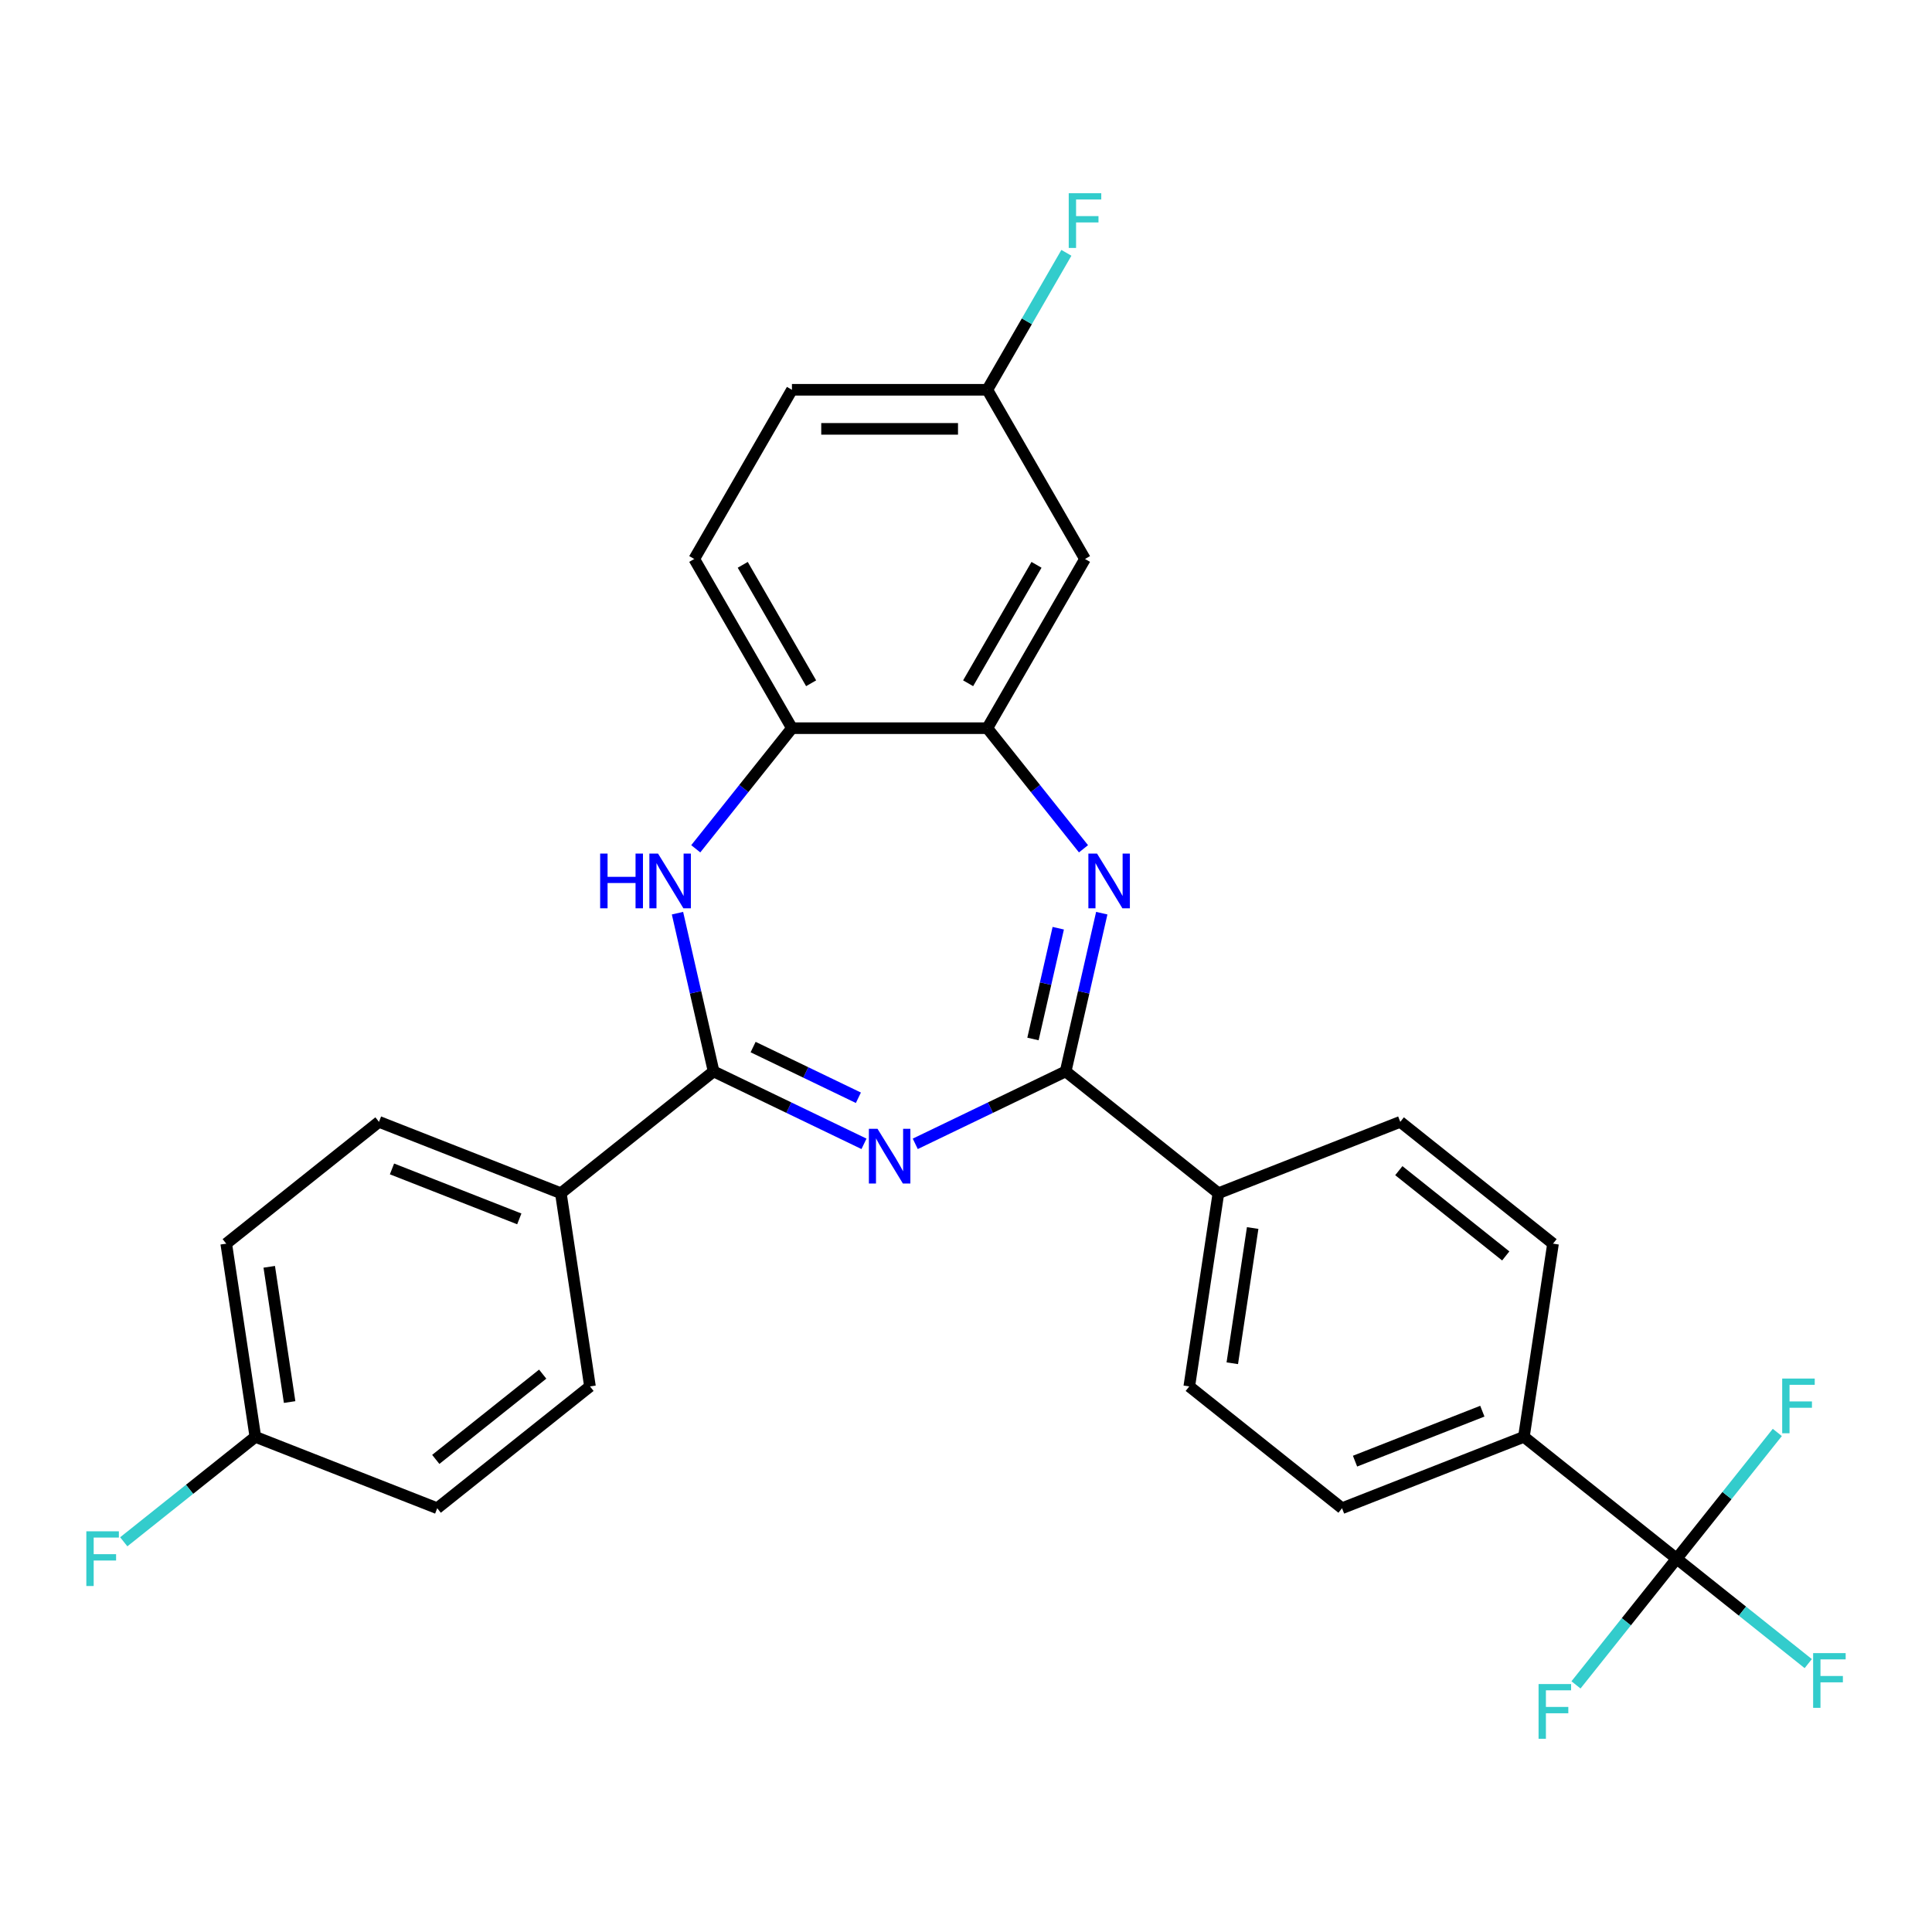 <?xml version='1.0' encoding='iso-8859-1'?>
<svg version='1.1' baseProfile='full'
              xmlns='http://www.w3.org/2000/svg'
                      xmlns:rdkit='http://www.rdkit.org/xml'
                      xmlns:xlink='http://www.w3.org/1999/xlink'
                  xml:space='preserve'
width='1000px' height='1000px' viewBox='0 0 1000 1000'>
<!-- END OF HEADER -->
<rect style='opacity:1.0;fill:#FFFFFF;stroke:none' width='1000' height='1000' x='0' y='0'> </rect>
<path class='bond-0' d='M 473.737,592.046 L 512.658,573.303' style='fill:none;fill-rule:evenodd;stroke:#0000FF;stroke-width:6px;stroke-linecap:butt;stroke-linejoin:miter;stroke-opacity:1' />
<path class='bond-0' d='M 512.658,573.303 L 551.579,554.559' style='fill:none;fill-rule:evenodd;stroke:#000000;stroke-width:6px;stroke-linecap:butt;stroke-linejoin:miter;stroke-opacity:1' />
<path class='bond-1' d='M 447.2,592.046 L 408.279,573.303' style='fill:none;fill-rule:evenodd;stroke:#0000FF;stroke-width:6px;stroke-linecap:butt;stroke-linejoin:miter;stroke-opacity:1' />
<path class='bond-1' d='M 408.279,573.303 L 369.358,554.559' style='fill:none;fill-rule:evenodd;stroke:#000000;stroke-width:6px;stroke-linecap:butt;stroke-linejoin:miter;stroke-opacity:1' />
<path class='bond-1' d='M 444.299,568.201 L 417.055,555.081' style='fill:none;fill-rule:evenodd;stroke:#0000FF;stroke-width:6px;stroke-linecap:butt;stroke-linejoin:miter;stroke-opacity:1' />
<path class='bond-1' d='M 417.055,555.081 L 389.81,541.96' style='fill:none;fill-rule:evenodd;stroke:#000000;stroke-width:6px;stroke-linecap:butt;stroke-linejoin:miter;stroke-opacity:1' />
<path class='bond-2' d='M 551.579,554.559 L 560.926,513.608' style='fill:none;fill-rule:evenodd;stroke:#000000;stroke-width:6px;stroke-linecap:butt;stroke-linejoin:miter;stroke-opacity:1' />
<path class='bond-2' d='M 560.926,513.608 L 570.273,472.658' style='fill:none;fill-rule:evenodd;stroke:#0000FF;stroke-width:6px;stroke-linecap:butt;stroke-linejoin:miter;stroke-opacity:1' />
<path class='bond-2' d='M 534.665,537.774 L 541.208,509.108' style='fill:none;fill-rule:evenodd;stroke:#000000;stroke-width:6px;stroke-linecap:butt;stroke-linejoin:miter;stroke-opacity:1' />
<path class='bond-2' d='M 541.208,509.108 L 547.751,480.442' style='fill:none;fill-rule:evenodd;stroke:#0000FF;stroke-width:6px;stroke-linecap:butt;stroke-linejoin:miter;stroke-opacity:1' />
<path class='bond-7' d='M 551.579,554.559 L 630.642,617.61' style='fill:none;fill-rule:evenodd;stroke:#000000;stroke-width:6px;stroke-linecap:butt;stroke-linejoin:miter;stroke-opacity:1' />
<path class='bond-3' d='M 369.358,554.559 L 360.011,513.608' style='fill:none;fill-rule:evenodd;stroke:#000000;stroke-width:6px;stroke-linecap:butt;stroke-linejoin:miter;stroke-opacity:1' />
<path class='bond-3' d='M 360.011,513.608 L 350.665,472.658' style='fill:none;fill-rule:evenodd;stroke:#0000FF;stroke-width:6px;stroke-linecap:butt;stroke-linejoin:miter;stroke-opacity:1' />
<path class='bond-9' d='M 369.358,554.559 L 290.295,617.61' style='fill:none;fill-rule:evenodd;stroke:#000000;stroke-width:6px;stroke-linecap:butt;stroke-linejoin:miter;stroke-opacity:1' />
<path class='bond-4' d='M 560.813,439.332 L 535.922,408.119' style='fill:none;fill-rule:evenodd;stroke:#0000FF;stroke-width:6px;stroke-linecap:butt;stroke-linejoin:miter;stroke-opacity:1' />
<path class='bond-4' d='M 535.922,408.119 L 511.031,376.907' style='fill:none;fill-rule:evenodd;stroke:#000000;stroke-width:6px;stroke-linecap:butt;stroke-linejoin:miter;stroke-opacity:1' />
<path class='bond-6' d='M 360.124,439.332 L 385.015,408.119' style='fill:none;fill-rule:evenodd;stroke:#0000FF;stroke-width:6px;stroke-linecap:butt;stroke-linejoin:miter;stroke-opacity:1' />
<path class='bond-6' d='M 385.015,408.119 L 409.906,376.907' style='fill:none;fill-rule:evenodd;stroke:#000000;stroke-width:6px;stroke-linecap:butt;stroke-linejoin:miter;stroke-opacity:1' />
<path class='bond-8' d='M 511.031,376.907 L 561.594,289.33' style='fill:none;fill-rule:evenodd;stroke:#000000;stroke-width:6px;stroke-linecap:butt;stroke-linejoin:miter;stroke-opacity:1' />
<path class='bond-8' d='M 501.1,353.658 L 536.494,292.354' style='fill:none;fill-rule:evenodd;stroke:#000000;stroke-width:6px;stroke-linecap:butt;stroke-linejoin:miter;stroke-opacity:1' />
<path class='bond-28' d='M 511.031,376.907 L 409.906,376.907' style='fill:none;fill-rule:evenodd;stroke:#000000;stroke-width:6px;stroke-linecap:butt;stroke-linejoin:miter;stroke-opacity:1' />
<path class='bond-5' d='M 867.83,806.761 L 788.767,743.711' style='fill:none;fill-rule:evenodd;stroke:#000000;stroke-width:6px;stroke-linecap:butt;stroke-linejoin:miter;stroke-opacity:1' />
<path class='bond-16' d='M 867.83,806.761 L 901.888,833.921' style='fill:none;fill-rule:evenodd;stroke:#000000;stroke-width:6px;stroke-linecap:butt;stroke-linejoin:miter;stroke-opacity:1' />
<path class='bond-16' d='M 901.888,833.921 L 935.945,861.081' style='fill:none;fill-rule:evenodd;stroke:#33CCCC;stroke-width:6px;stroke-linecap:butt;stroke-linejoin:miter;stroke-opacity:1' />
<path class='bond-17' d='M 867.83,806.761 L 841.779,839.428' style='fill:none;fill-rule:evenodd;stroke:#000000;stroke-width:6px;stroke-linecap:butt;stroke-linejoin:miter;stroke-opacity:1' />
<path class='bond-17' d='M 841.779,839.428 L 815.728,872.095' style='fill:none;fill-rule:evenodd;stroke:#33CCCC;stroke-width:6px;stroke-linecap:butt;stroke-linejoin:miter;stroke-opacity:1' />
<path class='bond-18' d='M 867.83,806.761 L 893.881,774.094' style='fill:none;fill-rule:evenodd;stroke:#000000;stroke-width:6px;stroke-linecap:butt;stroke-linejoin:miter;stroke-opacity:1' />
<path class='bond-18' d='M 893.881,774.094 L 919.933,741.427' style='fill:none;fill-rule:evenodd;stroke:#33CCCC;stroke-width:6px;stroke-linecap:butt;stroke-linejoin:miter;stroke-opacity:1' />
<path class='bond-11' d='M 409.906,376.907 L 359.344,289.33' style='fill:none;fill-rule:evenodd;stroke:#000000;stroke-width:6px;stroke-linecap:butt;stroke-linejoin:miter;stroke-opacity:1' />
<path class='bond-11' d='M 419.837,353.658 L 384.443,292.354' style='fill:none;fill-rule:evenodd;stroke:#000000;stroke-width:6px;stroke-linecap:butt;stroke-linejoin:miter;stroke-opacity:1' />
<path class='bond-12' d='M 630.642,617.61 L 724.777,580.665' style='fill:none;fill-rule:evenodd;stroke:#000000;stroke-width:6px;stroke-linecap:butt;stroke-linejoin:miter;stroke-opacity:1' />
<path class='bond-13' d='M 630.642,617.61 L 615.57,717.605' style='fill:none;fill-rule:evenodd;stroke:#000000;stroke-width:6px;stroke-linecap:butt;stroke-linejoin:miter;stroke-opacity:1' />
<path class='bond-13' d='M 648.38,635.623 L 637.83,705.62' style='fill:none;fill-rule:evenodd;stroke:#000000;stroke-width:6px;stroke-linecap:butt;stroke-linejoin:miter;stroke-opacity:1' />
<path class='bond-21' d='M 561.594,289.33 L 511.031,201.753' style='fill:none;fill-rule:evenodd;stroke:#000000;stroke-width:6px;stroke-linecap:butt;stroke-linejoin:miter;stroke-opacity:1' />
<path class='bond-19' d='M 290.295,617.61 L 196.161,580.665' style='fill:none;fill-rule:evenodd;stroke:#000000;stroke-width:6px;stroke-linecap:butt;stroke-linejoin:miter;stroke-opacity:1' />
<path class='bond-19' d='M 268.786,630.895 L 202.892,605.033' style='fill:none;fill-rule:evenodd;stroke:#000000;stroke-width:6px;stroke-linecap:butt;stroke-linejoin:miter;stroke-opacity:1' />
<path class='bond-20' d='M 290.295,617.61 L 305.367,717.605' style='fill:none;fill-rule:evenodd;stroke:#000000;stroke-width:6px;stroke-linecap:butt;stroke-linejoin:miter;stroke-opacity:1' />
<path class='bond-10' d='M 788.767,743.711 L 694.633,780.656' style='fill:none;fill-rule:evenodd;stroke:#000000;stroke-width:6px;stroke-linecap:butt;stroke-linejoin:miter;stroke-opacity:1' />
<path class='bond-10' d='M 767.258,730.425 L 701.364,756.287' style='fill:none;fill-rule:evenodd;stroke:#000000;stroke-width:6px;stroke-linecap:butt;stroke-linejoin:miter;stroke-opacity:1' />
<path class='bond-30' d='M 788.767,743.711 L 803.839,643.715' style='fill:none;fill-rule:evenodd;stroke:#000000;stroke-width:6px;stroke-linecap:butt;stroke-linejoin:miter;stroke-opacity:1' />
<path class='bond-23' d='M 359.344,289.33 L 409.906,201.753' style='fill:none;fill-rule:evenodd;stroke:#000000;stroke-width:6px;stroke-linecap:butt;stroke-linejoin:miter;stroke-opacity:1' />
<path class='bond-15' d='M 724.777,580.665 L 803.839,643.715' style='fill:none;fill-rule:evenodd;stroke:#000000;stroke-width:6px;stroke-linecap:butt;stroke-linejoin:miter;stroke-opacity:1' />
<path class='bond-15' d='M 724.026,605.935 L 779.37,650.07' style='fill:none;fill-rule:evenodd;stroke:#000000;stroke-width:6px;stroke-linecap:butt;stroke-linejoin:miter;stroke-opacity:1' />
<path class='bond-14' d='M 615.57,717.605 L 694.633,780.656' style='fill:none;fill-rule:evenodd;stroke:#000000;stroke-width:6px;stroke-linecap:butt;stroke-linejoin:miter;stroke-opacity:1' />
<path class='bond-25' d='M 196.161,580.665 L 117.098,643.715' style='fill:none;fill-rule:evenodd;stroke:#000000;stroke-width:6px;stroke-linecap:butt;stroke-linejoin:miter;stroke-opacity:1' />
<path class='bond-24' d='M 305.367,717.605 L 226.304,780.656' style='fill:none;fill-rule:evenodd;stroke:#000000;stroke-width:6px;stroke-linecap:butt;stroke-linejoin:miter;stroke-opacity:1' />
<path class='bond-24' d='M 280.898,711.25 L 225.554,755.386' style='fill:none;fill-rule:evenodd;stroke:#000000;stroke-width:6px;stroke-linecap:butt;stroke-linejoin:miter;stroke-opacity:1' />
<path class='bond-26' d='M 511.031,201.753 L 531.495,166.309' style='fill:none;fill-rule:evenodd;stroke:#000000;stroke-width:6px;stroke-linecap:butt;stroke-linejoin:miter;stroke-opacity:1' />
<path class='bond-26' d='M 531.495,166.309 L 551.959,130.864' style='fill:none;fill-rule:evenodd;stroke:#33CCCC;stroke-width:6px;stroke-linecap:butt;stroke-linejoin:miter;stroke-opacity:1' />
<path class='bond-31' d='M 511.031,201.753 L 409.906,201.753' style='fill:none;fill-rule:evenodd;stroke:#000000;stroke-width:6px;stroke-linecap:butt;stroke-linejoin:miter;stroke-opacity:1' />
<path class='bond-31' d='M 495.862,221.978 L 425.075,221.978' style='fill:none;fill-rule:evenodd;stroke:#000000;stroke-width:6px;stroke-linecap:butt;stroke-linejoin:miter;stroke-opacity:1' />
<path class='bond-22' d='M 132.17,743.711 L 226.304,780.656' style='fill:none;fill-rule:evenodd;stroke:#000000;stroke-width:6px;stroke-linecap:butt;stroke-linejoin:miter;stroke-opacity:1' />
<path class='bond-27' d='M 132.17,743.711 L 98.112,770.87' style='fill:none;fill-rule:evenodd;stroke:#000000;stroke-width:6px;stroke-linecap:butt;stroke-linejoin:miter;stroke-opacity:1' />
<path class='bond-27' d='M 98.112,770.87 L 64.055,798.03' style='fill:none;fill-rule:evenodd;stroke:#33CCCC;stroke-width:6px;stroke-linecap:butt;stroke-linejoin:miter;stroke-opacity:1' />
<path class='bond-29' d='M 132.17,743.711 L 117.098,643.715' style='fill:none;fill-rule:evenodd;stroke:#000000;stroke-width:6px;stroke-linecap:butt;stroke-linejoin:miter;stroke-opacity:1' />
<path class='bond-29' d='M 149.908,725.697 L 139.358,655.7' style='fill:none;fill-rule:evenodd;stroke:#000000;stroke-width:6px;stroke-linecap:butt;stroke-linejoin:miter;stroke-opacity:1' />
<path  class='atom-0' d='M 454.209 584.276
L 463.489 599.276
Q 464.409 600.756, 465.889 603.436
Q 467.369 606.116, 467.449 606.276
L 467.449 584.276
L 471.209 584.276
L 471.209 612.596
L 467.329 612.596
L 457.369 596.196
Q 456.209 594.276, 454.969 592.076
Q 453.769 589.876, 453.409 589.196
L 453.409 612.596
L 449.729 612.596
L 449.729 584.276
L 454.209 584.276
' fill='#0000FF'/>
<path  class='atom-3' d='M 567.822 441.81
L 577.102 456.81
Q 578.022 458.29, 579.502 460.97
Q 580.982 463.65, 581.062 463.81
L 581.062 441.81
L 584.822 441.81
L 584.822 470.13
L 580.942 470.13
L 570.982 453.73
Q 569.822 451.81, 568.582 449.61
Q 567.382 447.41, 567.022 446.73
L 567.022 470.13
L 563.342 470.13
L 563.342 441.81
L 567.822 441.81
' fill='#0000FF'/>
<path  class='atom-4' d='M 310.636 441.81
L 314.476 441.81
L 314.476 453.85
L 328.956 453.85
L 328.956 441.81
L 332.796 441.81
L 332.796 470.13
L 328.956 470.13
L 328.956 457.05
L 314.476 457.05
L 314.476 470.13
L 310.636 470.13
L 310.636 441.81
' fill='#0000FF'/>
<path  class='atom-4' d='M 340.596 441.81
L 349.876 456.81
Q 350.796 458.29, 352.276 460.97
Q 353.756 463.65, 353.836 463.81
L 353.836 441.81
L 357.596 441.81
L 357.596 470.13
L 353.716 470.13
L 343.756 453.73
Q 342.596 451.81, 341.356 449.61
Q 340.156 447.41, 339.796 446.73
L 339.796 470.13
L 336.116 470.13
L 336.116 441.81
L 340.596 441.81
' fill='#0000FF'/>
<path  class='atom-17' d='M 938.473 855.652
L 955.313 855.652
L 955.313 858.892
L 942.273 858.892
L 942.273 867.492
L 953.873 867.492
L 953.873 870.772
L 942.273 870.772
L 942.273 883.972
L 938.473 883.972
L 938.473 855.652
' fill='#33CCCC'/>
<path  class='atom-18' d='M 796.36 871.664
L 813.2 871.664
L 813.2 874.904
L 800.16 874.904
L 800.16 883.504
L 811.76 883.504
L 811.76 886.784
L 800.16 886.784
L 800.16 899.984
L 796.36 899.984
L 796.36 871.664
' fill='#33CCCC'/>
<path  class='atom-19' d='M 922.461 713.538
L 939.301 713.538
L 939.301 716.778
L 926.261 716.778
L 926.261 725.378
L 937.861 725.378
L 937.861 728.658
L 926.261 728.658
L 926.261 741.858
L 922.461 741.858
L 922.461 713.538
' fill='#33CCCC'/>
<path  class='atom-27' d='M 553.174 100.016
L 570.014 100.016
L 570.014 103.256
L 556.974 103.256
L 556.974 111.856
L 568.574 111.856
L 568.574 115.136
L 556.974 115.136
L 556.974 128.336
L 553.174 128.336
L 553.174 100.016
' fill='#33CCCC'/>
<path  class='atom-28' d='M 44.687 792.601
L 61.527 792.601
L 61.527 795.841
L 48.487 795.841
L 48.487 804.441
L 60.087 804.441
L 60.087 807.721
L 48.487 807.721
L 48.487 820.921
L 44.687 820.921
L 44.687 792.601
' fill='#33CCCC'/>
</svg>
